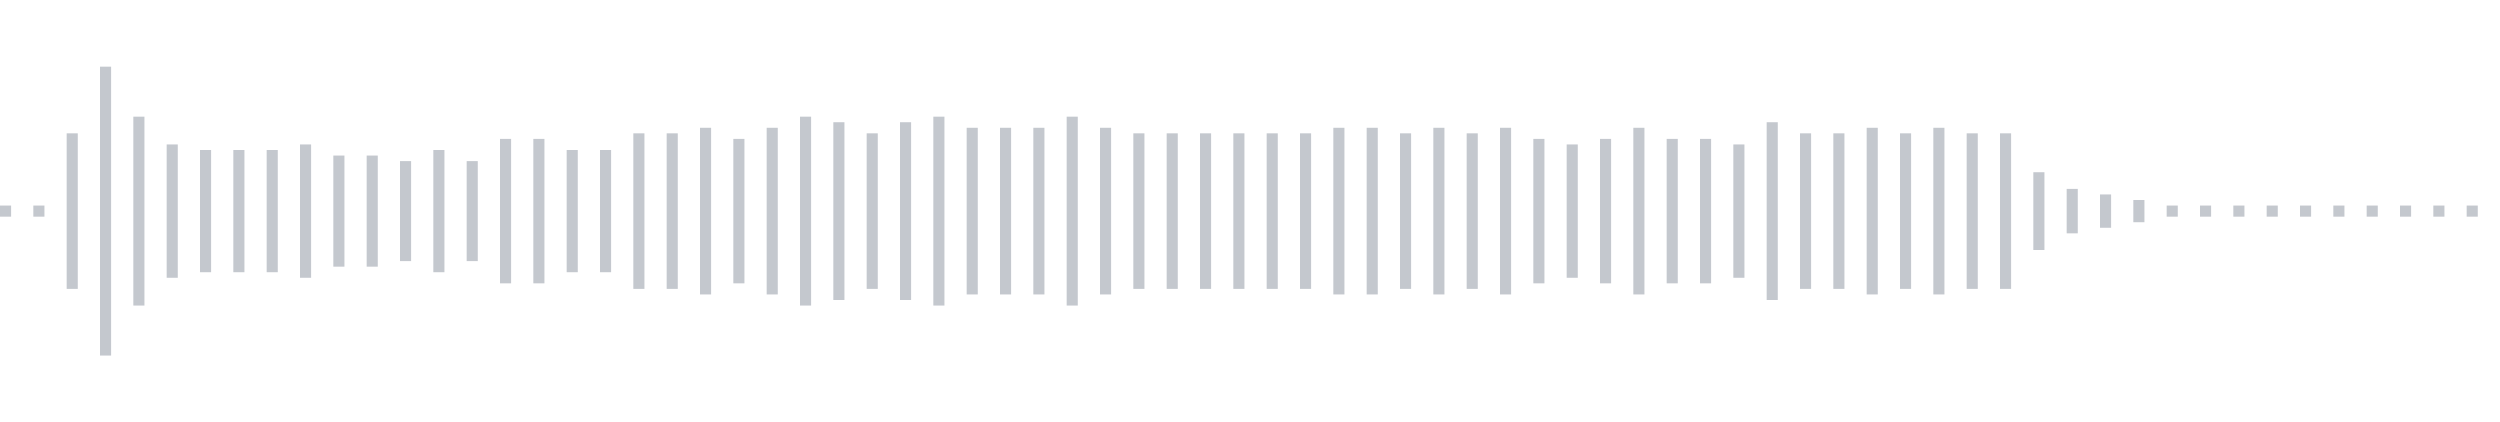 <svg xmlns="http://www.w3.org/2000/svg" xmlns:xlink="http://www.w3/org/1999/xlink" viewBox="0 0 225 38" preserveAspectRatio="none" width="100%" height="100%" fill="#C4C8CE"><g id="waveform-9316e597-4757-498a-b084-b05ebf381f51"><rect x="0" y="18.5" width="1" height="1"/><rect x="3" y="18.5" width="1" height="1"/><rect x="6" y="12.0" width="1" height="14"/><rect x="9" y="6.0" width="1" height="26"/><rect x="12" y="10.5" width="1" height="17"/><rect x="15" y="13.0" width="1" height="12"/><rect x="18" y="13.5" width="1" height="11"/><rect x="21" y="13.5" width="1" height="11"/><rect x="24" y="13.5" width="1" height="11"/><rect x="27" y="13.0" width="1" height="12"/><rect x="30" y="14.0" width="1" height="10"/><rect x="33" y="14.0" width="1" height="10"/><rect x="36" y="14.5" width="1" height="9"/><rect x="39" y="13.5" width="1" height="11"/><rect x="42" y="14.5" width="1" height="9"/><rect x="45" y="12.5" width="1" height="13"/><rect x="48" y="12.5" width="1" height="13"/><rect x="51" y="13.5" width="1" height="11"/><rect x="54" y="13.5" width="1" height="11"/><rect x="57" y="12.0" width="1" height="14"/><rect x="60" y="12.0" width="1" height="14"/><rect x="63" y="11.5" width="1" height="15"/><rect x="66" y="12.5" width="1" height="13"/><rect x="69" y="11.5" width="1" height="15"/><rect x="72" y="10.5" width="1" height="17"/><rect x="75" y="11.0" width="1" height="16"/><rect x="78" y="12.0" width="1" height="14"/><rect x="81" y="11.0" width="1" height="16"/><rect x="84" y="10.5" width="1" height="17"/><rect x="87" y="11.5" width="1" height="15"/><rect x="90" y="11.5" width="1" height="15"/><rect x="93" y="11.5" width="1" height="15"/><rect x="96" y="10.5" width="1" height="17"/><rect x="99" y="11.5" width="1" height="15"/><rect x="102" y="12.0" width="1" height="14"/><rect x="105" y="12.0" width="1" height="14"/><rect x="108" y="12.0" width="1" height="14"/><rect x="111" y="12.0" width="1" height="14"/><rect x="114" y="12.0" width="1" height="14"/><rect x="117" y="12.0" width="1" height="14"/><rect x="120" y="11.5" width="1" height="15"/><rect x="123" y="11.5" width="1" height="15"/><rect x="126" y="12.0" width="1" height="14"/><rect x="129" y="11.5" width="1" height="15"/><rect x="132" y="12.0" width="1" height="14"/><rect x="135" y="11.5" width="1" height="15"/><rect x="138" y="12.5" width="1" height="13"/><rect x="141" y="13.0" width="1" height="12"/><rect x="144" y="12.5" width="1" height="13"/><rect x="147" y="11.5" width="1" height="15"/><rect x="150" y="12.5" width="1" height="13"/><rect x="153" y="12.5" width="1" height="13"/><rect x="156" y="13.0" width="1" height="12"/><rect x="159" y="11.0" width="1" height="16"/><rect x="162" y="12.0" width="1" height="14"/><rect x="165" y="12.0" width="1" height="14"/><rect x="168" y="11.5" width="1" height="15"/><rect x="171" y="12.0" width="1" height="14"/><rect x="174" y="11.5" width="1" height="15"/><rect x="177" y="12.0" width="1" height="14"/><rect x="180" y="12.0" width="1" height="14"/><rect x="183" y="15.5" width="1" height="7"/><rect x="186" y="17.0" width="1" height="4"/><rect x="189" y="17.5" width="1" height="3"/><rect x="192" y="18.0" width="1" height="2"/><rect x="195" y="18.5" width="1" height="1"/><rect x="198" y="18.5" width="1" height="1"/><rect x="201" y="18.5" width="1" height="1"/><rect x="204" y="18.5" width="1" height="1"/><rect x="207" y="18.5" width="1" height="1"/><rect x="210" y="18.5" width="1" height="1"/><rect x="213" y="18.5" width="1" height="1"/><rect x="216" y="18.5" width="1" height="1"/><rect x="219" y="18.5" width="1" height="1"/><rect x="222" y="18.5" width="1" height="1"/></g></svg>
